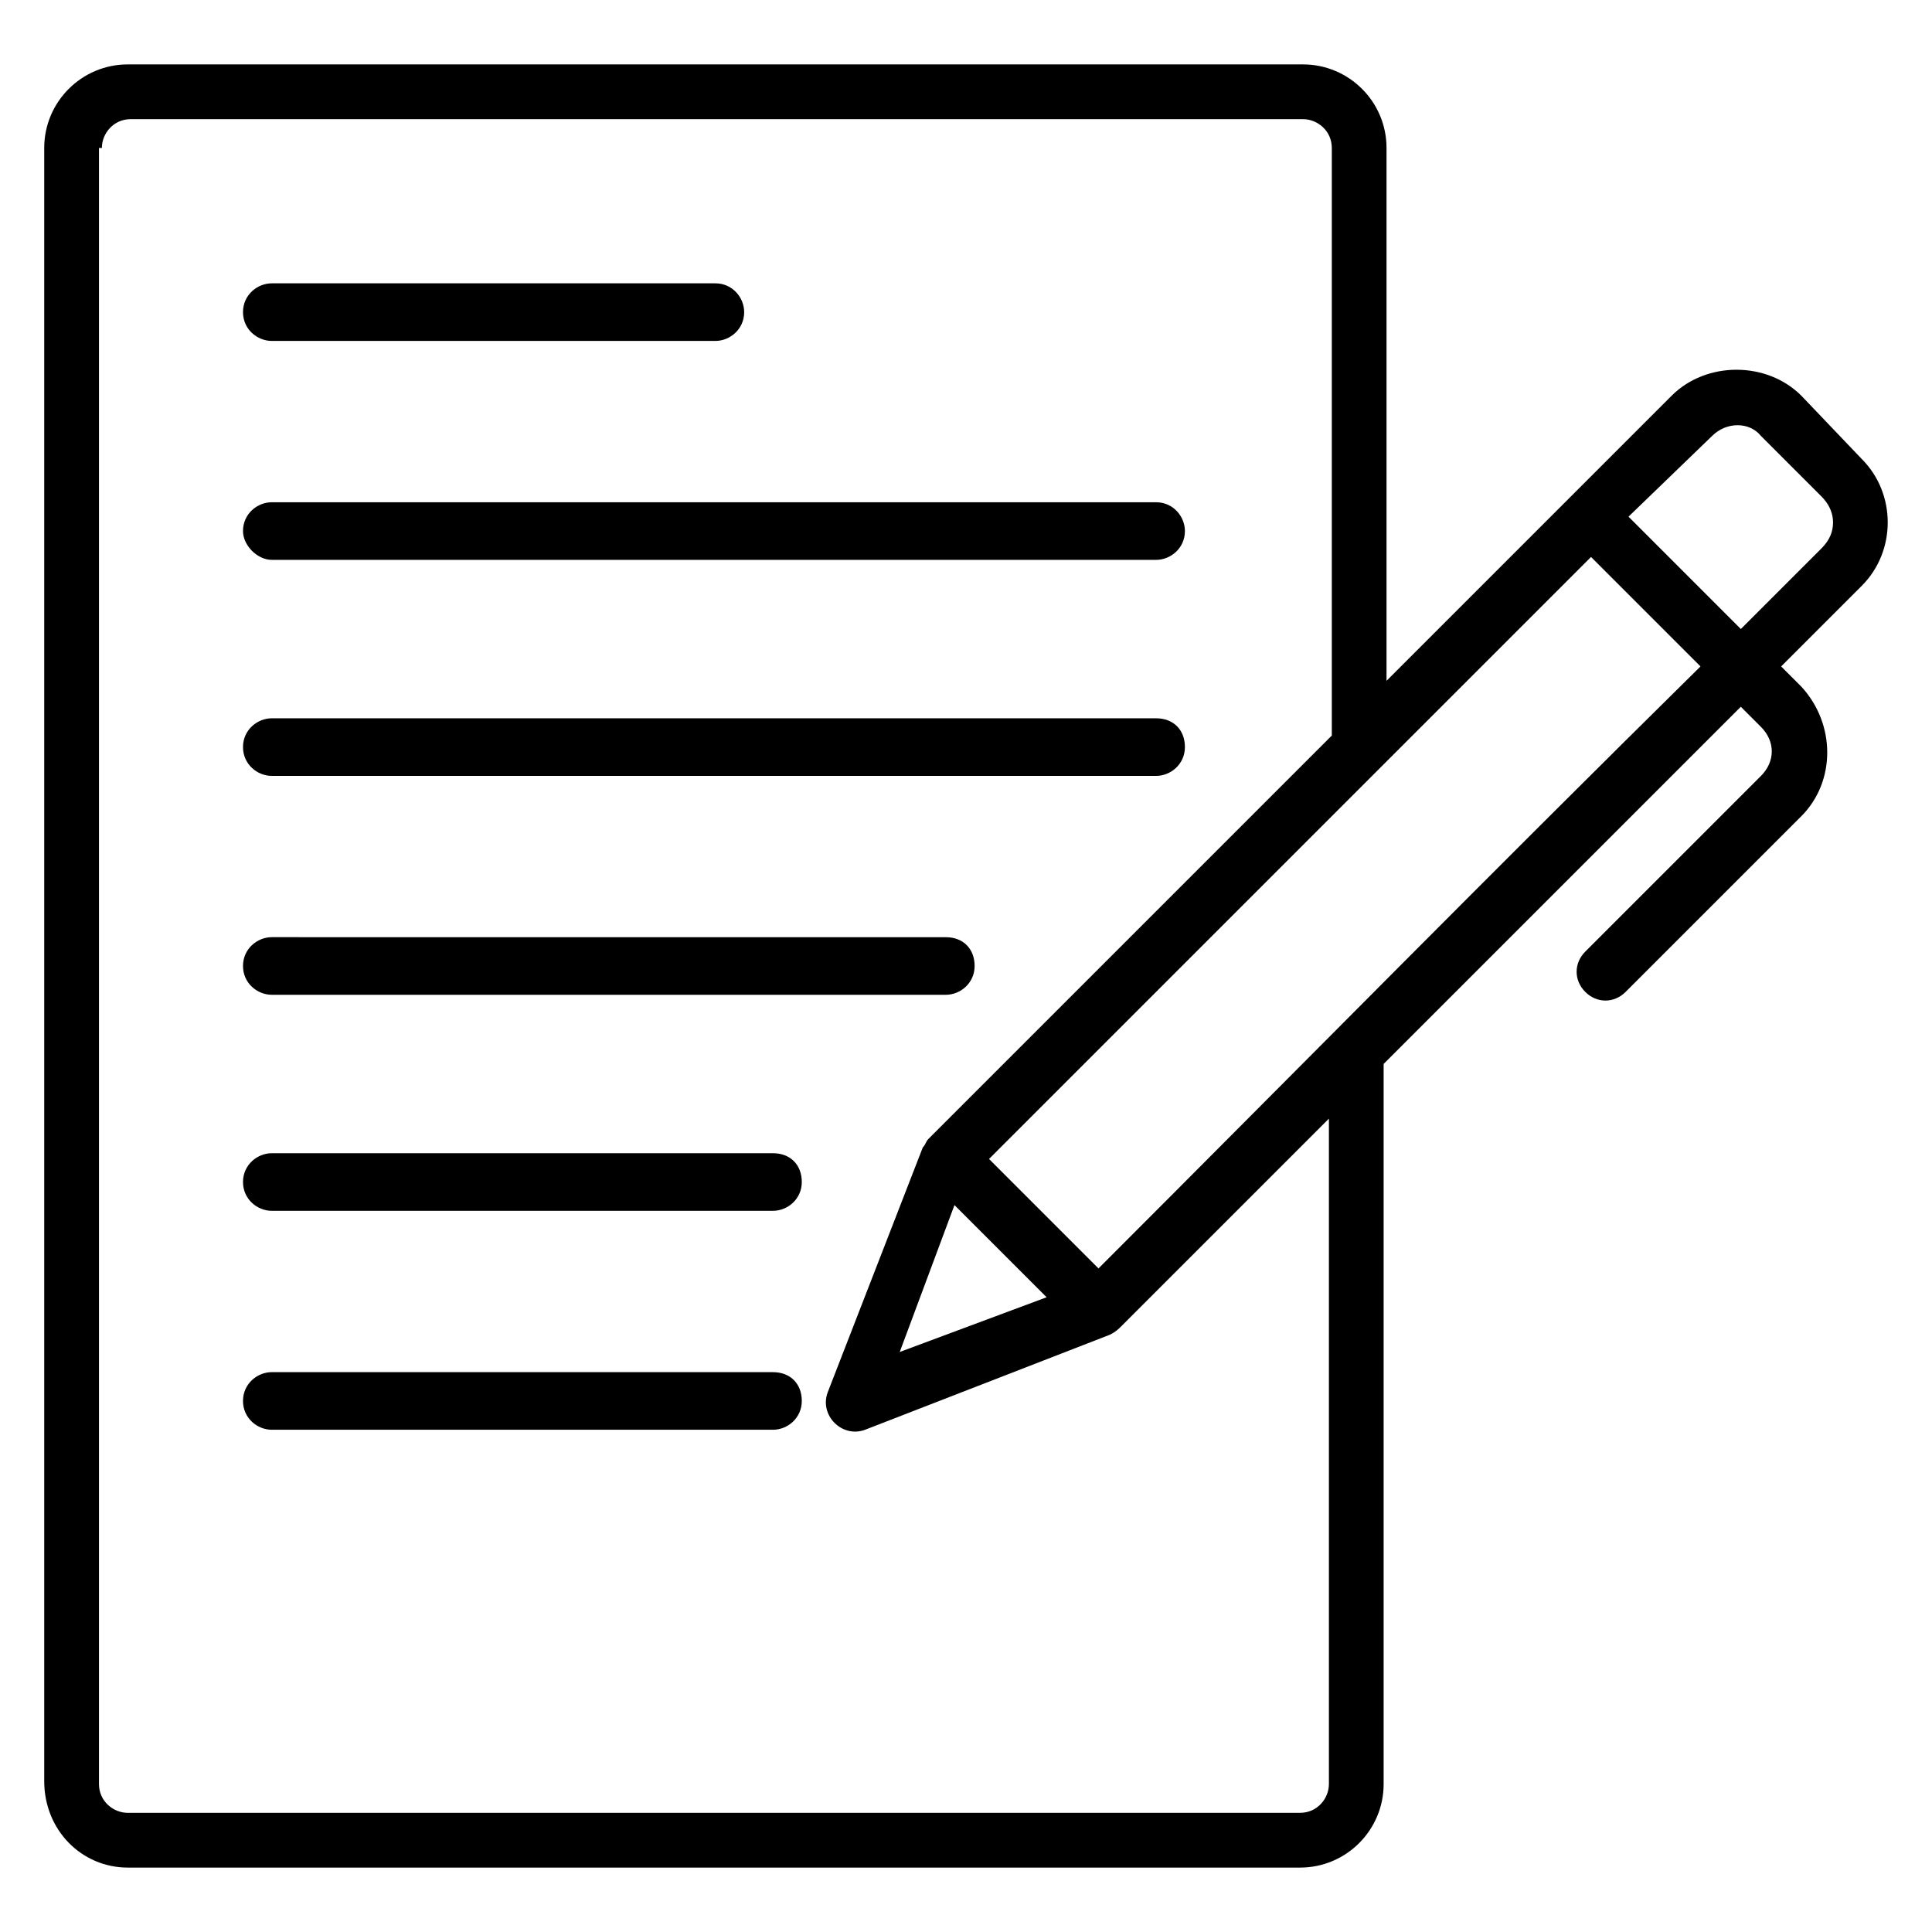 <?xml version="1.0" encoding="UTF-8"?>
<!-- Uploaded to: SVG Repo, www.svgrepo.com, Generator: SVG Repo Mixer Tools -->
<svg fill="#000000" width="800px" height="800px" version="1.1" viewBox="144 144 512 512" xmlns="http://www.w3.org/2000/svg">
 <g>
  <path d="m177.86 638.93h310.68c12.215 0 22.137-9.922 22.137-22.137v-190.84l94.656-94.656 5.344 5.344c3.816 3.816 3.816 9.16 0 12.977l-46.562 46.562c-3.055 3.055-3.055 7.633 0 10.688 3.055 3.055 7.633 3.055 10.688 0l46.562-46.562c9.16-9.16 9.16-24.426 0-34.352l-5.344-5.344 21.375-21.375c4.582-4.582 6.871-10.688 6.871-16.793 0-6.106-2.289-12.215-6.871-16.793l-16.031-16.793c-9.16-9.16-25.191-9.16-34.352 0l-75.57 75.57v-141.22c0-12.215-9.922-22.137-22.137-22.137h-311.45c-12.211 0-22.137 9.926-22.137 22.137v432.82c0 12.98 9.926 22.902 22.137 22.902zm257.25-158.78-29.008-29.008c48.09-48.09 87.023-87.023 159.54-159.54l29.008 29.008c-54.961 54.199-104.58 104.58-159.54 159.54zm-13.742 7.637-38.93 14.504 14.504-38.93zm176.34-228.24c3.816-3.816 9.922-3.816 12.977 0l16.031 16.031c1.527 1.527 3.055 3.816 3.055 6.871 0 2.289-0.762 4.582-3.055 6.871l-21.375 21.375-29.77-29.773zm-426.71-76.336c0-3.816 3.055-7.633 7.633-7.633h310.68c3.816 0 7.633 3.055 7.633 7.633v155.72l-106.87 106.87c-0.762 0.762-0.762 1.527-1.527 2.289l-25.191 64.883c-2.289 6.106 3.816 12.215 9.922 9.922l64.883-25.191c1.527-0.762 2.289-1.527 3.055-2.289l54.961-54.961v176.33c0 3.816-3.055 7.633-7.633 7.633l-310.68 0.004c-3.816 0-7.633-3.055-7.633-7.633v-433.58z"/>
  <path d="m216.03 407.63h178.62c3.816 0 7.633-3.055 7.633-7.633 0-4.582-3.055-7.633-7.633-7.633l-178.62-0.004c-3.816 0-7.633 3.055-7.633 7.633 0 4.582 3.816 7.637 7.633 7.637z"/>
  <path d="m216.03 292.37h234.35c3.816 0 7.633-3.055 7.633-7.633 0-3.816-3.055-7.633-7.633-7.633l-234.35-0.004c-3.816 0-7.633 3.055-7.633 7.633 0 3.82 3.816 7.637 7.633 7.637z"/>
  <path d="m216.03 464.88h132.82c3.816 0 7.633-3.055 7.633-7.633 0-4.582-3.055-7.633-7.633-7.633h-132.82c-3.816 0-7.633 3.055-7.633 7.633s3.816 7.633 7.633 7.633z"/>
  <path d="m216.03 349.62h234.35c3.816 0 7.633-3.055 7.633-7.633 0-4.582-3.055-7.633-7.633-7.633h-234.35c-3.816 0-7.633 3.055-7.633 7.633s3.816 7.633 7.633 7.633z"/>
  <path d="m216.03 522.9h132.82c3.816 0 7.633-3.055 7.633-7.633 0-4.582-3.055-7.633-7.633-7.633l-132.82-0.004c-3.816 0-7.633 3.055-7.633 7.633 0 4.582 3.816 7.637 7.633 7.637z"/>
  <path d="m216.03 234.35h117.55c3.816 0 7.633-3.055 7.633-7.633 0-3.816-3.055-7.633-7.633-7.633h-117.55c-3.816 0-7.633 3.055-7.633 7.633s3.816 7.633 7.633 7.633z"/>
 </g>
</svg>
